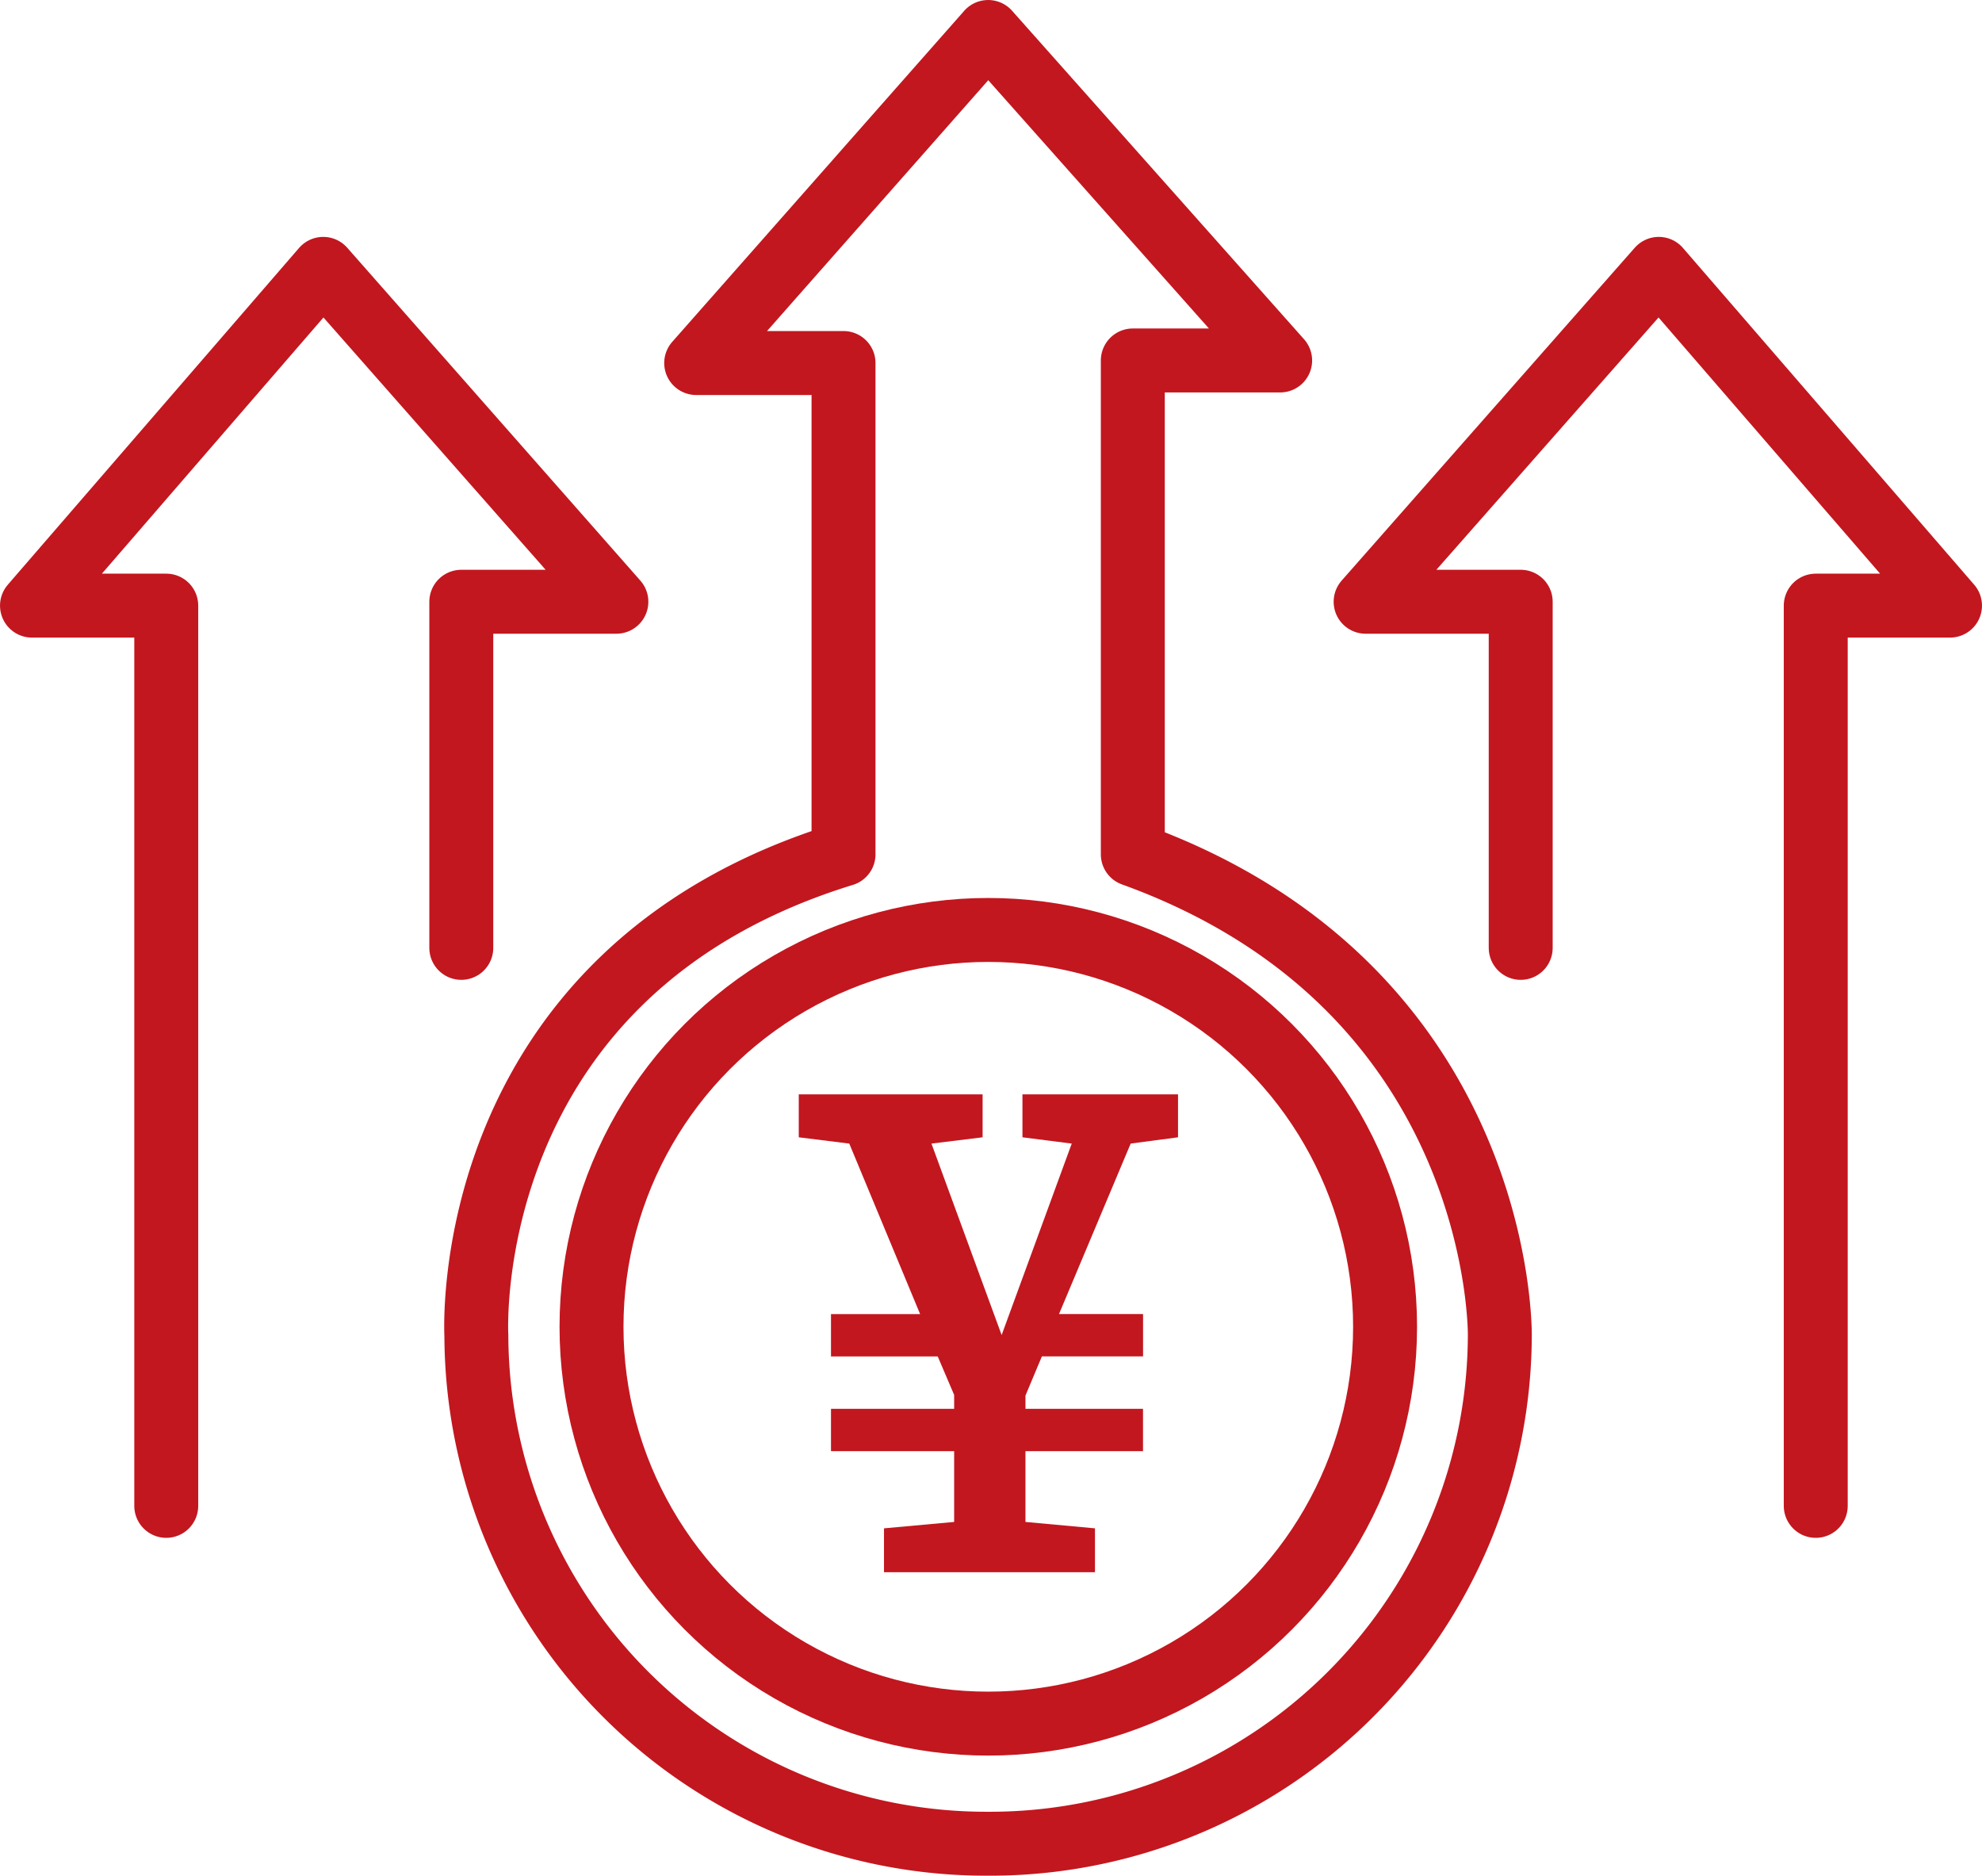 <svg xmlns="http://www.w3.org/2000/svg" width="93" height="88" viewBox="0 0 93 88">
  <g id="グループ_1977" data-name="グループ 1977" transform="translate(1564.953 -827.251)">
    <path id="パス_436" data-name="パス 436" d="M-1557.152,901.036V858.8h-6.3l13.666-15.8,13.755,15.618h-7.277v16.239" transform="translate(0 -3.135)" fill="none" stroke="#c2171f" stroke-linecap="round" stroke-linejoin="round" stroke-width="3"/>
    <path id="パス_437" data-name="パス 437" d="M-1461.486,901.036V858.8h6.3l-13.666-15.8-13.755,15.618h7.277v16.239" transform="translate(-18.268 -3.135)" fill="none" stroke="#c2171f" stroke-linecap="round" stroke-linejoin="round" stroke-width="3"/>
    <circle id="楕円形_107" data-name="楕円形 107" cx="18.618" cy="18.618" r="18.618" transform="translate(-1537.198 870.881)" fill="none" stroke="#c2171f" stroke-linecap="round" stroke-linejoin="round" stroke-width="3"/>
    <path id="パス_438" data-name="パス 438" d="M-1519.492,867.333v-23.05h-6.913l13.7-15.531,13.7,15.411h-6.913v23.171c17.463,6.315,17.221,22.58,17.221,22.58a23.925,23.925,0,0,1-24.012,23.838,23.925,23.925,0,0,1-24.011-23.838S-1537.682,872.926-1519.492,867.333Z" transform="translate(-5.881)" fill="none" stroke="#c2171f" stroke-linecap="round" stroke-linejoin="round" stroke-width="3"/>
    <g id="グループ_1877" data-name="グループ 1877" transform="translate(-1527.475 878.59)">
      <path id="パス_302" data-name="パス 302" d="M-1504.807,904.466h3.944v1.986h-4.747l-.771,1.839v.621h5.516V910.9h-5.516v3.32l3.262.3v2.058h-9.9v-2.058l3.292-.3V910.9h-5.779v-1.986h5.779v-.652l-.771-1.807h-5.008v-1.986h4.182l-3.324-8-2.37-.295v-2.014h8.626v2.014l-2.4.295,3.293,8.982,3.289-8.982-2.312-.295v-2.014h7.3v2.014l-2.222.295Z" transform="translate(1517.02 -894.155)" fill="#c2171f"/>
    </g>
  </g>
</svg>
